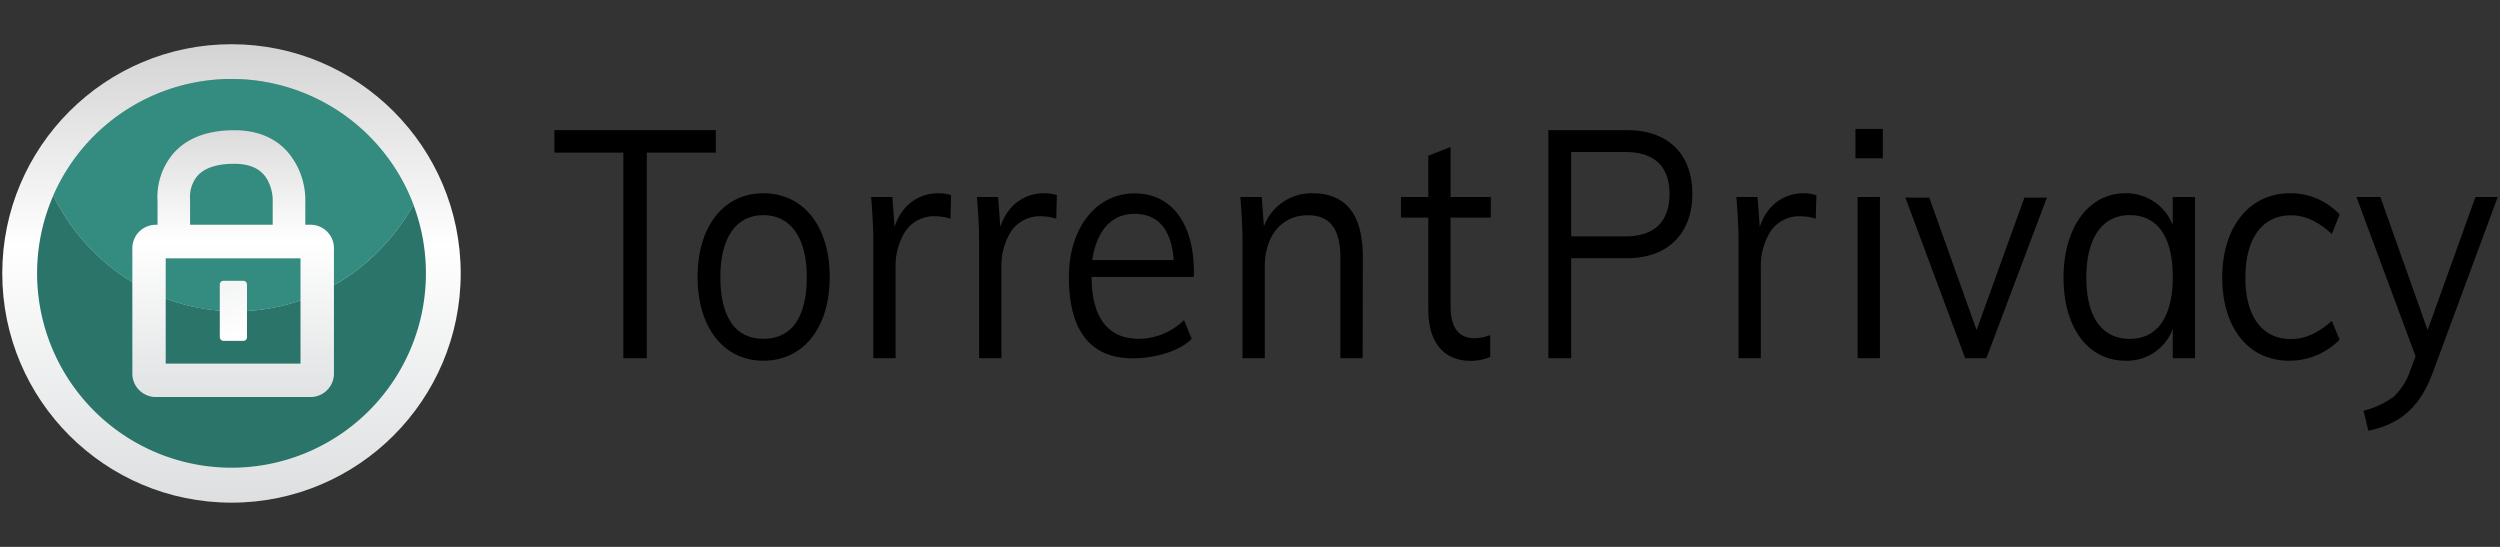 <svg id="Capa_1" data-name="Capa 1" xmlns="http://www.w3.org/2000/svg" xmlns:xlink="http://www.w3.org/1999/xlink" viewBox="0 0 640 140"><rect x="0" y="0" width="640" height="140" fill="#333333" stroke="none"/><defs><linearGradient id="Degradado_sin_nombre_12" x1="59.26" y1="128.53" x2="59.26" y2="7.35" gradientUnits="userSpaceOnUse"><stop offset="0" stop-color="#dddfe0"/><stop offset="0.54" stop-color="#fff"/><stop offset="1" stop-color="#d0d0d0"/></linearGradient><linearGradient id="Degradado_sin_nombre_12-2" x1="59.67" y1="105.85" x2="59.67" y2="24.31" xlink:href="#Degradado_sin_nombre_12"/><linearGradient id="Degradado_sin_nombre_12-3" x1="46.05" y1="45.6" x2="76.21" y2="120.39" xlink:href="#Degradado_sin_nombre_12"/></defs><circle cx="59.26" cy="70" r="58.68" style="fill:url(#Degradado_sin_nombre_12)"/><path d="M60.36,79.68c-20.32,0-37.95-12-46.72-29.6a49.77,49.77,0,1,0,92.2,2.33C96.71,68.72,79.76,79.68,60.36,79.68Z" style="fill:#2a7469"/><path d="M60.36,79.68c19.4,0,36.35-11,45.48-27.27a49.79,49.79,0,0,0-92.2-2.33C22.41,67.67,40,79.68,60.36,79.68Z" style="fill:#2a7469"/><path d="M60.36,79.68c19.4,0,36.35-11,45.48-27.27a49.79,49.79,0,0,0-92.2-2.33C22.41,67.67,40,79.68,60.36,79.68Z" style="fill:#3fa699;opacity:0.46"/><path d="M79.49,57.53H78.16V51a19,19,0,0,0-4.89-12.52C70,35.06,65.54,33.34,60,33.34c-6.93,0-12.21,2-15.67,6a17.23,17.23,0,0,0-4,12.1v6.1h-.45a6,6,0,0,0-6,6V95.64a6,6,0,0,0,6,6H79.49a6,6,0,0,0,6-6V63.57A6,6,0,0,0,79.49,57.53ZM48.64,50.78a8.47,8.47,0,0,1,1.86-5.71c1.82-2.08,5-3.14,9.46-3.14,4.19,0,7,1.36,8.54,4.17a11.25,11.25,0,0,1,1.31,4.78h0v6.66H48.66V51Zm28.29,42.3H42.42V66.13H76.93Z" style="fill:url(#Degradado_sin_nombre_12-2)"/><rect x="56.27" y="71.89" width="6.96" height="15.37" rx="0.88" style="fill:url(#Degradado_sin_nombre_12-3)"/><path d="M165.58,91.7h-6V39.07H141.93V33.31h41.32v5.76H165.58Z"/><path d="M195.41,49.47c10.3,0,17,8.47,17,21.43s-6.68,21.44-17,21.44c-10.15,0-16.83-8.48-16.83-21.44S185.26,49.47,195.41,49.47Zm0,5.6c-6.95,0-11,5.75-11,15.83,0,10.4,3.9,15.84,11,15.84,7.24,0,11.13-5.44,11.13-15.84C206.54,60.82,202.37,55.07,195.41,55.07Z"/><path d="M243.32,56a12.52,12.52,0,0,0-3.75-.63,8.85,8.85,0,0,0-7.79,3.83,16.54,16.54,0,0,0-2.51,9V91.7h-5.7V62.11c0-4.33-.28-8.17-.56-11.68h5.43L229,58.1c1.81-5.59,6.12-8.63,11.27-8.63a10.36,10.36,0,0,1,3.2.48Z"/><path d="M270.41,56a12.65,12.65,0,0,0-3.76-.63,8.86,8.86,0,0,0-7.79,3.83,16.54,16.54,0,0,0-2.5,9V91.7h-5.71V62.11c0-4.33-.28-8.17-.55-11.68h5.42l.56,7.67c1.81-5.59,6.12-8.63,11.27-8.63a10.45,10.45,0,0,1,3.2.48Z"/><path d="M305.62,70.9H279.46c0,10.4,4.18,15.84,12.11,15.84a16.74,16.74,0,0,0,11.54-4.8l1.95,4.8c-3.2,3.36-10,5-15,5-11.27,0-16.42-7.52-16.42-20.8,0-12.63,7-21.43,16.83-21.43,9.46,0,15.17,7.67,15.17,20.15Zm-5.15-4.32c-.56-7.83-4-11.83-10-11.83s-9.73,4.31-10.85,11.83Z"/><path d="M348.84,91.7h-5.7V66.1c0-7.51-2.65-11-8.35-11-6.54,0-11,5.12-11,13.11V91.7h-5.71V62.11c0-4.33-.27-8.17-.55-11.68H323l.56,7.51a13,13,0,0,1,12.38-8.47q12.94,0,12.94,16.31Z"/><path d="M381.64,55.7h-10.3V78.26c0,6.08,2.37,8.32,6.26,8.32a10.74,10.74,0,0,0,3.9-.8v5.6a12.85,12.85,0,0,1-5,1c-6.82,0-10.85-4.64-10.85-13.12V55.7h-7V50.43h7V39.87l5.7-2.24v12.8h10.3Z"/><path d="M396.38,91.7V33.31h20.17c10.57,0,16.7,6.24,16.7,16.32S427,66.1,416.55,66.1H402.22V91.7Zm5.84-31.19h13.91c7.52,0,11.27-3.84,11.27-10.88,0-6.88-3.75-10.72-11.27-10.72H402.22Z"/><path d="M464.83,56a12.65,12.65,0,0,0-3.76-.63,8.86,8.86,0,0,0-7.79,3.83,16.54,16.54,0,0,0-2.51,9V91.7h-5.7V62.11c0-4.33-.28-8.17-.56-11.68h5.43l.56,7.67c1.8-5.59,6.12-8.63,11.26-8.63A10.36,10.36,0,0,1,465,50Z"/><path d="M475,40.51V33h7v7.52Zm6.26,51.19h-5.7V50.43h5.7Z"/><path d="M506,84.5l12.25-33.91H524L508.51,91.7h-5.43l-15.3-41.11h6.12Z"/><path d="M556.23,50.43h5.7V91.7h-5.7V84.18a12.43,12.43,0,0,1-12.11,8.16c-9.6,0-15.86-8.48-15.86-21.28s6.4-21.59,15.86-21.59a12.78,12.78,0,0,1,12.11,8.15Zm-11,4.64c-7.1,0-11.13,5.91-11.13,16s4,15.68,11.13,15.68,11-5.76,11-15.84C556.23,60.66,552.33,55.07,545.24,55.07Z"/><path d="M586.28,49.47a17.14,17.14,0,0,1,12.66,5.44l-2,5c-3.62-3.35-7-4.79-10.44-4.79-7.37,0-11.68,5.91-11.68,16,0,9.92,4.31,15.68,11.68,15.68,3.48,0,6.82-1.44,10.44-4.64l2,4.8A18,18,0,0,1,586,92.34c-10.44,0-17.11-8.48-17.11-21.28S575.7,49.47,586.28,49.47Z"/><path d="M633.72,50.43h5.7L622.73,95.54c-3.48,9.28-8.77,13.12-16.42,14.72l-1.25-5.12a21.94,21.94,0,0,0,7.65-3.52A16,16,0,0,0,617,94.9l1.39-3.68L603.25,50.43h6.12l12.1,34.07Z"/></svg>